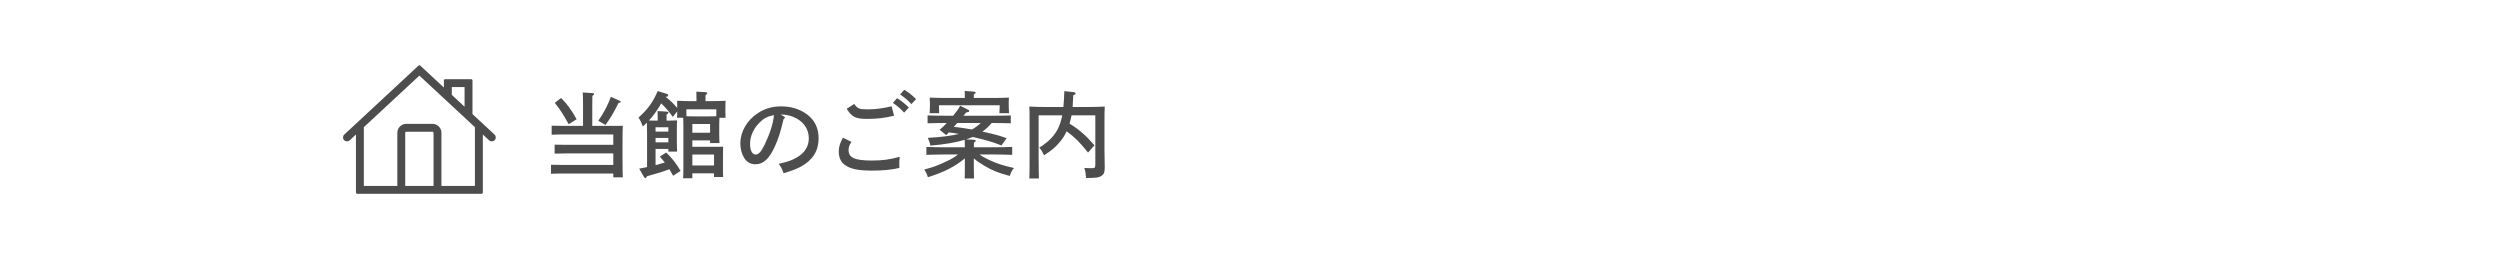 <?xml version="1.0" encoding="utf-8"?>
<!-- Generator: Adobe Illustrator 16.0.4, SVG Export Plug-In . SVG Version: 6.00 Build 0)  -->
<!DOCTYPE svg PUBLIC "-//W3C//DTD SVG 1.1//EN" "http://www.w3.org/Graphics/SVG/1.1/DTD/svg11.dtd">
<svg version="1.1" id="レイヤー_1" xmlns="http://www.w3.org/2000/svg" xmlns:xlink="http://www.w3.org/1999/xlink" x="0px"
	 y="0px" width="375px" height="40px" viewBox="0 0 375 40" enable-background="new 0 0 375 40" xml:space="preserve">
<rect fill="none" width="375" height="40"/>
<g>
	<g>
		<path fill="#4D4D4D" d="M87.456,15.97c0-1.106-0.015-1.695-0.042-2.101l1.471,0.098c0.154,0.014,0.238,0.056,0.238,0.14
			s-0.07,0.154-0.267,0.28c-0.014,0.364-0.014,0.827-0.014,1.583v2.914h3.39c0.462,0,0.841,0,1.19-0.014
			c-0.028,0.448-0.042,1.163-0.042,2.228v3.053c0,1.107,0.014,1.935,0.042,2.451h-1.429v-0.574h-7.662
			c-0.462,0-1.261,0.015-1.681,0.043v-1.358c0.42,0.015,1.135,0.027,1.681,0.027h7.662v-1.724h-7.116
			c-0.462,0-1.246,0.016-1.681,0.028v-1.345c0.421,0.014,1.135,0.027,1.681,0.027h7.116v-1.556h-7.564
			c-0.476,0-1.218,0.015-1.681,0.043v-1.359c0.42,0.014,1.106,0.028,1.681,0.028h3.026L87.456,15.97L87.456,15.97z M84.164,14.695
			c0.826,0.799,1.639,1.905,2.325,3.194l-1.19,0.743c-0.938-1.695-1.219-2.101-2.087-3.208L84.164,14.695z M89.739,18.127
			c0.84-1.219,1.471-2.423,1.891-3.6l1.316,0.588C93.058,15.158,93.1,15.2,93.1,15.27c0,0.098-0.056,0.126-0.322,0.182
			c-0.798,1.569-1.022,1.947-1.946,3.292L89.739,18.127z"/>
		<path fill="#4D4D4D" d="M98.655,17.553c0-0.392-0.014-0.701-0.027-0.896L100,16.741c0.183,0.014,0.267,0.07,0.267,0.154
			s-0.07,0.168-0.28,0.28v0.911h0.574c0.406,0,0.7-0.014,1.009-0.028c-0.028,0.252-0.042,0.798-0.042,1.232v1.989
			c0,0.658,0.014,1.135,0.042,1.457h-1.316v-0.394h-1.92v2.425c0.463-0.127,0.925-0.254,1.387-0.394
			c-0.237-0.295-0.476-0.588-0.756-0.883l0.967-0.616c0.882,0.854,1.582,1.751,2.157,2.759l-1.121,0.729
			c-0.196-0.363-0.378-0.687-0.561-0.98c-1.008,0.379-2.045,0.701-3.348,1.051c-0.126,0.226-0.168,0.28-0.238,0.28
			c-0.069,0-0.168-0.069-0.224-0.168l-0.715-1.247c0.421-0.084,0.812-0.154,1.177-0.238v-4.774c0-1.247-0.028-1.625-0.028-1.892
			c-0.182,0.182-0.392,0.378-0.602,0.574c-0.238-0.63-0.393-0.953-0.658-1.331c1.442-1.303,2.156-2.297,2.885-3.978l1.373,0.42
			c0.126,0.042,0.196,0.112,0.196,0.224c0,0.14-0.07,0.182-0.393,0.224c0.658,0.477,1.232,1.051,1.751,1.667v-0.182
			c0-0.252,0-0.574-0.014-0.896c0.714,0.042,1.82,0.056,2.773,0.056h0.126V14.64c0-0.393,0-0.701-0.014-0.896l1.387,0.084
			c0.168,0.014,0.252,0.07,0.252,0.154s-0.07,0.168-0.267,0.28v0.911h0.238c0.953,0,2.06-0.014,2.773-0.056
			c-0.014,0.448-0.027,0.616-0.027,0.896v0.827c0,0.238,0.014,0.546,0.027,0.826h-0.924c-0.015,0.28-0.028,0.672-0.028,1.009v1.33
			c0,0.658,0.014,1.136,0.042,1.457h-1.415v-0.405h-2.661v0.967h3.081c0.631,0,1.051,0,1.541-0.027
			c-0.014,0.252-0.027,0.798-0.027,1.246v1.85c0,0.658,0,1.135,0.027,1.456h-1.372V26h-3.25v0.742h-1.387
			c0.027-0.336,0.042-0.799,0.042-1.484v-6.584c0-0.336-0.015-0.729-0.028-1.009h-0.925c0.028-0.28,0.028-0.574,0.028-0.826v-0.126
			l-0.672,0.826c-0.435-0.658-1.064-1.401-1.724-2.031c-0.28,0.477-0.56,0.938-0.882,1.387c-0.295,0.42-0.616,0.812-0.967,1.177
			c0.154,0.014,0.309,0.014,0.504,0.014h0.812v-0.533H98.655z M100.252,19.738v-0.645h-1.92v0.645H100.252z M98.333,21.35h1.92
			v-0.658h-1.92V21.35z M106.374,17.455c0.35,0,0.714,0,1.064-0.014c0.014-0.196,0.014-0.406,0.014-0.602v-0.435h-4.496v0.435
			c0,0.196,0,0.406,0.014,0.602c0.351,0.014,0.687,0.014,1.037,0.014H106.374z M106.513,18.604h-2.661v1.303h2.661V18.604z
			 M103.852,24.823h3.25v-1.64h-3.25V24.823z"/>
		<path fill="#4D4D4D" d="M117.565,17.455c0.112,0.056,0.169,0.112,0.169,0.168c0,0.084-0.07,0.168-0.196,0.238
			c-0.505,2.087-0.729,2.801-1.289,4.062c-0.826,1.863-1.737,2.718-2.913,2.718c-0.771,0-1.345-0.336-1.737-0.994
			c-0.364-0.617-0.546-1.359-0.546-2.144c0-1.751,0.994-3.475,2.633-4.539c1.022-0.672,2.171-1.009,3.488-1.009
			c1.484,0,2.787,0.406,3.852,1.177c1.177,0.869,1.766,2.073,1.766,3.628c0,1.85-0.869,3.25-2.647,4.23
			c-0.561,0.308-1.625,0.714-2.605,0.994c-0.267-0.729-0.364-0.926-0.742-1.4c1.471-0.352,2.03-0.546,2.801-1.009
			c1.121-0.658,1.724-1.652,1.724-2.829c0-1.443-0.869-2.634-2.354-3.222c-0.532-0.21-1.148-0.336-1.597-0.336h-0.28L117.565,17.455
			z M113.91,18.408c-0.896,0.896-1.401,2.045-1.401,3.166c0,0.994,0.322,1.609,0.841,1.609c0.448,0,0.841-0.434,1.345-1.483
			c0.812-1.695,1.303-3.236,1.4-4.44C115.1,17.469,114.54,17.763,113.91,18.408z"/>
		<path fill="#4D4D4D" d="M127.719,21.279c-0.321,0.49-0.434,0.799-0.434,1.219c0,1.162,0.91,1.582,3.487,1.582
			c1.598,0,2.676-0.141,4.188-0.561c-0.056,0.504-0.07,0.742-0.07,1.064c0,0.184,0,0.309,0.015,0.604
			c-1.093,0.266-2.466,0.405-3.992,0.405c-2.199,0-3.334-0.237-4.188-0.854c-0.588-0.42-0.91-1.12-0.91-1.961
			c0-0.729,0.14-1.232,0.616-2.115L127.719,21.279z M128.125,15.592c0.519,0.715,0.757,0.812,2.157,0.812
			c1.051,0,2.256-0.168,3.46-0.462l0.364,1.415c-1.513,0.364-2.535,0.476-4.132,0.476c-1.611,0-2.214-0.294-2.97-1.513
			L128.125,15.592z M134.555,14.724c0.658,0.406,1.079,0.742,1.766,1.401l-0.701,0.77c-0.645-0.686-0.966-0.966-1.681-1.457
			L134.555,14.724z M135.634,13.463c0.672,0.406,1.092,0.742,1.778,1.401l-0.7,0.756c-0.645-0.687-0.967-0.953-1.694-1.443
			L135.634,13.463z"/>
		<path fill="#4D4D4D" d="M144.726,22.092c0-0.379,0-0.742-0.027-1.121c-1.331,0.406-2.97,0.688-5.141,0.869
			c-0.042-0.281-0.238-0.883-0.379-1.163c2.018-0.112,3.46-0.294,4.665-0.589c-0.505-0.098-1.009-0.167-1.527-0.224
			c-0.126,0.14-0.252,0.28-0.378,0.406l-0.994-0.798c0.392-0.308,0.728-0.658,1.064-1.022h-0.07c-0.784,0-2.045,0.014-2.802,0.042
			v-1.177c0.729,0.028,1.989,0.042,2.802,0.042h1.036c0.238-0.294,0.463-0.588,0.687-0.896c0.126-0.196,0.267-0.392,0.364-0.602
			l1.232,0.616c0.07,0.028,0.127,0.098,0.127,0.182c0,0.112-0.099,0.168-0.435,0.196c-0.154,0.182-0.294,0.351-0.435,0.504h4.301
			c0.882,0,2.087-0.014,2.801-0.042v1.177c-0.742-0.028-1.946-0.042-2.801-0.042h-0.07c-0.406,0.49-0.868,0.924-1.387,1.289
			l0.126,0.028c1.919,0.42,2.157,0.504,3.516,0.954l-0.784,1.092c-1.429-0.574-2.703-0.896-4.328-1.273
			c-0.322,0.141-0.631,0.266-0.967,0.363l1.205,0.07c0.154,0.014,0.238,0.069,0.238,0.141c0,0.084-0.084,0.168-0.28,0.279v0.7h2.955
			c0.883,0,2.073-0.028,2.788-0.057v1.19c-0.743-0.027-1.934-0.057-2.788-0.057h-2.115c0.406,0.295,0.841,0.533,1.429,0.812
			c1.121,0.531,2.018,0.826,3.74,1.219c-0.308,0.379-0.406,0.547-0.63,1.191c-1.737-0.463-2.634-0.828-3.811-1.527
			c-0.672-0.393-1.162-0.742-1.583-1.107v0.953c0,0.98,0.015,1.652,0.042,2.059h-1.414c0.027-0.504,0.027-1.162,0.027-2.059v-0.953
			c-1.456,1.219-3.249,2.131-5.547,2.816c-0.14-0.463-0.252-0.701-0.532-1.148c1.331-0.351,2.171-0.658,3.32-1.219
			c0.742-0.352,1.204-0.617,1.736-1.037h-1.961c-0.771,0-2.031,0.028-2.787,0.057v-1.19c0.714,0.028,1.989,0.057,2.787,0.057
			L144.726,22.092L144.726,22.092z M144.726,14.556c0-0.393,0-0.701-0.014-0.911l1.373,0.098c0.168,0.014,0.266,0.07,0.266,0.14
			c0,0.084-0.084,0.168-0.28,0.28v0.532h2.479c0.967,0,2.06-0.014,2.788-0.056c-0.028,0.378-0.028,0.602-0.028,0.826v0.519
			c0,0.308,0.014,0.644,0.042,0.995h-1.442c0.027-0.309,0.042-0.714,0.042-0.995v-0.196h-9.105v0.196
			c0,0.28,0.014,0.686,0.028,0.995h-1.429c0.027-0.351,0.042-0.687,0.042-0.995v-0.519c0-0.224-0.015-0.448-0.028-0.826
			c0.715,0.042,1.821,0.056,2.773,0.056h2.493V14.556L144.726,14.556z M143.592,18.45c-0.169,0.196-0.337,0.378-0.519,0.574
			c0.91,0.112,1.821,0.224,2.718,0.392c0.49-0.252,0.924-0.588,1.316-0.966H143.592z"/>
		<path fill="#4D4D4D" d="M159.508,16.054c0.07-0.658,0.112-1.429,0.141-2.381l1.373,0.14c0.168,0.014,0.336,0.112,0.336,0.21
			s-0.099,0.168-0.364,0.266c-0.028,0.756-0.07,1.316-0.099,1.765h2.031c0.953,0,2.046-0.028,2.788-0.07
			c-0.042,0.504-0.042,1.358-0.042,2.731v3.739c0,0.405,0.014,1.051,0.027,1.821c0,0.309,0.015,0.645,0.015,0.826
			c0,0.7-0.112,1.022-0.463,1.26c-0.406,0.268-0.826,0.338-2.339,0.338c-0.056-0.743-0.098-0.98-0.267-1.514
			c0.491,0.043,0.729,0.043,1.135,0.043c0.448,0,0.519-0.07,0.519-0.576v-7.354h-3.558c-0.084,0.406-0.196,0.827-0.309,1.247
			c1.429,0.882,2.396,1.723,3.74,3.249l-0.967,1.094c-1.204-1.514-1.961-2.283-3.208-3.194c-0.308,0.658-0.686,1.232-1.176,1.778
			c-0.659,0.743-1.093,1.094-2.214,1.822c-0.266-0.561-0.406-0.799-0.714-1.148c1.499-0.938,2.396-1.905,2.928-3.125
			c0.224-0.532,0.392-1.064,0.518-1.723h-3.544v6.164c0,1.834,0.028,2.717,0.042,3.305h-1.442c0.028-0.518,0.042-1.135,0.042-2.729
			v-5.323c0-1.821-0.014-2.297-0.042-2.731c0.742,0.042,1.835,0.07,2.787,0.07H159.508z"/>
	</g>
</g>
<path fill="#4D4D4D" d="M74.176,20.18l-3.303-3.066v-5.032c0-0.114-0.092-0.206-0.206-0.206h-3.879
	c-0.114,0-0.206,0.092-0.206,0.206v1.049l-3.533-3.282c-0.079-0.073-0.201-0.073-0.28,0L51.642,20.181
	c-0.239,0.223-0.253,0.6-0.03,0.84c0.212,0.229,0.608,0.244,0.837,0.028l0.944-0.874v8.691c0,0.113,0.092,0.206,0.206,0.206h18.62
	c0.114,0,0.205-0.093,0.206-0.207v-8.691l0.941,0.873c0.227,0.214,0.612,0.209,0.842-0.028C74.43,20.777,74.415,20.402,74.176,20.18
	z M69.685,13.062v2.949l-1.914-1.779v-1.17H69.685z M60.785,19.922c0-0.088,0.072-0.159,0.159-0.159h3.928
	c0.088,0,0.159,0.072,0.159,0.159v7.965h-4.245h-0.001V19.922z M64.872,18.576h-3.928c-0.741,0-1.344,0.604-1.344,1.346v7.965
	h-5.023v-8.812l8.331-7.734l8.329,7.734v8.812h-5.021v-7.965C66.216,19.18,65.613,18.576,64.872,18.576z"/>
</svg>
